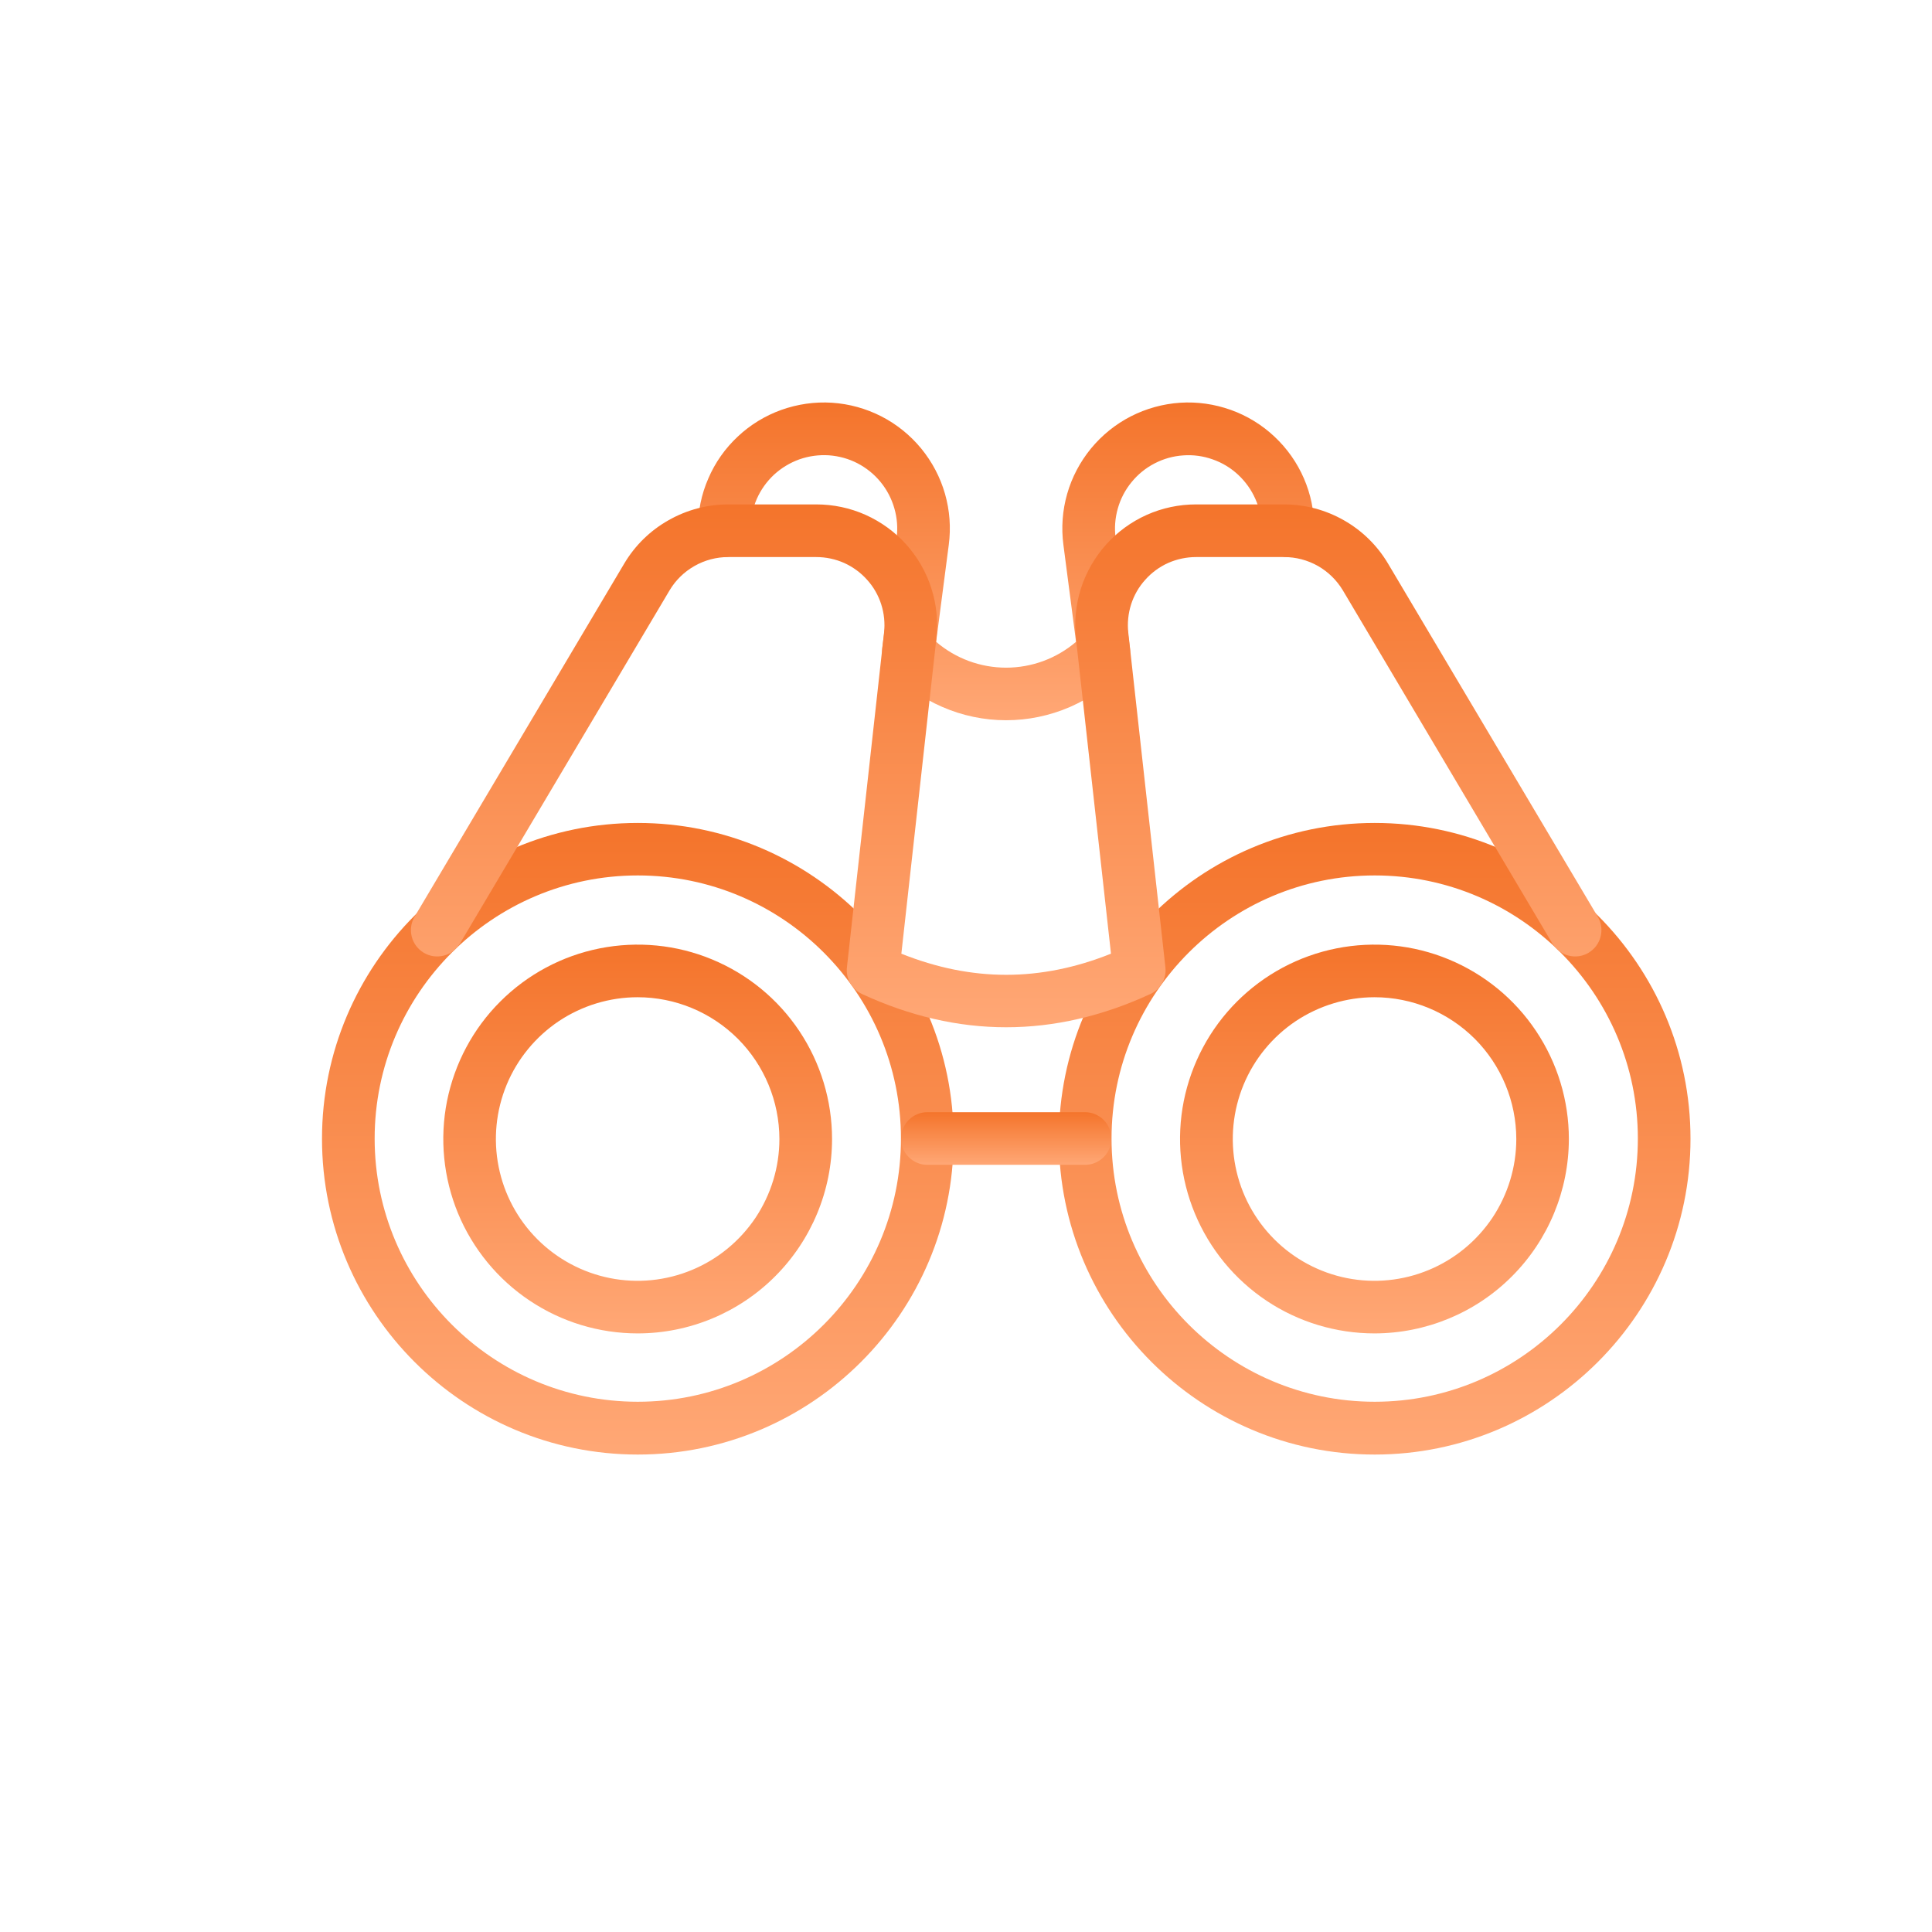 <svg width="24" height="24" viewBox="0 0 24 24" fill="none" xmlns="http://www.w3.org/2000/svg">
<rect width="24" height="24" fill="white"/>
<path d="M17.075 16.564C16.597 16.564 16.13 16.423 15.733 16.158C15.336 15.893 15.026 15.515 14.843 15.074C14.66 14.633 14.612 14.147 14.705 13.679C14.799 13.21 15.028 12.78 15.366 12.442C15.704 12.104 16.134 11.874 16.602 11.781C17.071 11.688 17.556 11.735 17.997 11.918C18.439 12.101 18.816 12.41 19.081 12.807C19.347 13.204 19.489 13.671 19.489 14.149C19.488 14.789 19.234 15.403 18.781 15.856C18.329 16.309 17.715 16.563 17.075 16.564ZM17.075 12.388C16.727 12.388 16.386 12.492 16.096 12.685C15.807 12.879 15.581 13.154 15.448 13.475C15.315 13.797 15.28 14.151 15.348 14.493C15.416 14.835 15.583 15.148 15.83 15.395C16.076 15.641 16.39 15.809 16.731 15.877C17.073 15.945 17.427 15.91 17.749 15.776C18.07 15.643 18.345 15.417 18.539 15.128C18.732 14.838 18.836 14.498 18.836 14.149C18.835 13.682 18.65 13.235 18.32 12.904C17.989 12.574 17.542 12.388 17.075 12.388V12.388Z" fill="url(#paint0_linear_1504_1720)"/>
<path d="M17.077 18.069C14.914 18.069 13.154 16.309 13.154 14.146C13.154 11.983 14.914 10.223 17.077 10.223C19.24 10.223 21 11.983 21 14.146C21 16.309 19.24 18.069 17.077 18.069ZM17.077 10.875C15.274 10.875 13.808 12.342 13.808 14.144C13.808 15.947 15.275 17.413 17.077 17.413C18.879 17.413 20.346 15.947 20.346 14.144C20.346 12.342 18.879 10.875 17.077 10.875Z" fill="url(#paint1_linear_1504_1720)"/>
<path d="M12.498 8.947C12.226 8.947 11.956 8.891 11.706 8.782C11.456 8.674 11.231 8.515 11.045 8.316C11.012 8.281 10.987 8.239 10.972 8.193C10.958 8.147 10.953 8.099 10.959 8.051L11.138 6.683C11.154 6.56 11.145 6.435 11.11 6.315C11.076 6.196 11.018 6.084 10.939 5.988C10.861 5.892 10.763 5.813 10.652 5.755C10.542 5.698 10.421 5.665 10.297 5.656C10.173 5.648 10.048 5.665 9.931 5.706C9.814 5.748 9.706 5.813 9.615 5.897C9.524 5.982 9.451 6.084 9.401 6.198C9.351 6.312 9.325 6.435 9.324 6.559C9.331 6.626 9.317 6.694 9.284 6.752C9.251 6.811 9.2 6.858 9.14 6.887C9.079 6.916 9.011 6.926 8.944 6.915C8.878 6.904 8.816 6.872 8.769 6.825L8.767 6.823C8.736 6.793 8.712 6.757 8.695 6.717C8.679 6.677 8.67 6.635 8.67 6.591V6.566C8.67 6.352 8.713 6.14 8.799 5.944C8.883 5.747 9.008 5.57 9.164 5.424C9.32 5.277 9.505 5.164 9.706 5.092C9.908 5.02 10.122 4.989 10.336 5.003C10.55 5.017 10.758 5.075 10.948 5.172C11.139 5.27 11.307 5.406 11.443 5.571C11.579 5.737 11.68 5.928 11.739 6.134C11.798 6.34 11.814 6.556 11.786 6.768L11.629 7.973C11.871 8.18 12.179 8.294 12.498 8.294C12.817 8.294 13.125 8.18 13.367 7.973L13.21 6.768C13.182 6.556 13.198 6.34 13.257 6.134C13.316 5.928 13.417 5.737 13.553 5.571C13.689 5.406 13.857 5.27 14.048 5.172C14.238 5.075 14.447 5.017 14.66 5.003C14.874 4.989 15.088 5.02 15.29 5.092C15.491 5.164 15.676 5.277 15.832 5.424C15.988 5.57 16.113 5.747 16.198 5.944C16.283 6.14 16.326 6.352 16.326 6.566V6.591C16.326 6.635 16.318 6.678 16.301 6.717C16.284 6.757 16.26 6.794 16.229 6.824L16.228 6.826C16.18 6.873 16.118 6.904 16.052 6.916C15.986 6.927 15.917 6.917 15.857 6.888C15.796 6.859 15.746 6.812 15.713 6.753C15.68 6.694 15.666 6.627 15.672 6.56C15.672 6.436 15.646 6.313 15.595 6.199C15.545 6.085 15.472 5.983 15.381 5.898C15.29 5.813 15.183 5.748 15.065 5.707C14.948 5.665 14.823 5.648 14.7 5.657C14.575 5.665 14.454 5.699 14.344 5.756C14.233 5.813 14.136 5.892 14.057 5.989C13.978 6.085 13.92 6.196 13.886 6.316C13.852 6.436 13.842 6.561 13.859 6.684L14.037 8.052C14.043 8.099 14.039 8.148 14.024 8.194C14.009 8.24 13.984 8.282 13.951 8.317C13.765 8.516 13.54 8.674 13.29 8.783C13.04 8.891 12.771 8.947 12.498 8.947Z" fill="url(#paint2_linear_1504_1720)"/>
<path d="M7.921 16.564C7.443 16.564 6.976 16.422 6.58 16.157C6.183 15.892 5.873 15.514 5.69 15.073C5.508 14.632 5.46 14.146 5.553 13.678C5.647 13.21 5.876 12.779 6.214 12.442C6.552 12.104 6.982 11.874 7.45 11.781C7.919 11.688 8.404 11.735 8.845 11.918C9.287 12.101 9.664 12.41 9.929 12.807C10.194 13.204 10.336 13.671 10.336 14.149C10.336 14.789 10.081 15.403 9.628 15.856C9.175 16.309 8.561 16.564 7.921 16.564ZM7.921 12.388C7.572 12.388 7.232 12.492 6.942 12.685C6.653 12.879 6.427 13.154 6.294 13.475C6.161 13.797 6.126 14.151 6.194 14.493C6.262 14.835 6.429 15.148 6.676 15.395C6.922 15.641 7.236 15.809 7.577 15.877C7.919 15.945 8.273 15.91 8.595 15.776C8.916 15.643 9.191 15.417 9.385 15.128C9.578 14.838 9.682 14.498 9.682 14.149C9.681 13.682 9.496 13.235 9.166 12.904C8.835 12.574 8.388 12.388 7.921 12.388V12.388Z" fill="url(#paint3_linear_1504_1720)"/>
<path d="M7.923 18.069C5.759 18.069 4 16.309 4 14.146C4 11.983 5.76 10.223 7.923 10.223C10.085 10.223 11.846 11.983 11.846 14.146C11.846 16.309 10.087 18.069 7.923 18.069ZM7.923 10.875C6.12 10.875 4.654 12.342 4.654 14.144C4.654 15.947 6.121 17.413 7.923 17.413C9.725 17.413 11.192 15.947 11.192 14.144C11.192 12.342 9.727 10.875 7.923 10.875Z" fill="url(#paint4_linear_1504_1720)"/>
<path d="M13.478 14.47H11.52C11.434 14.47 11.35 14.436 11.289 14.374C11.228 14.313 11.193 14.23 11.193 14.143C11.193 14.057 11.228 13.973 11.289 13.912C11.35 13.851 11.434 13.816 11.52 13.816H13.478C13.565 13.816 13.648 13.851 13.71 13.912C13.771 13.973 13.805 14.057 13.805 14.143C13.805 14.23 13.771 14.313 13.71 14.374C13.648 14.436 13.565 14.47 13.478 14.47Z" fill="url(#paint5_linear_1504_1720)"/>
<path d="M12.499 12.761C11.901 12.761 11.302 12.623 10.708 12.348C10.646 12.319 10.595 12.271 10.561 12.212C10.527 12.152 10.513 12.083 10.521 12.015L10.982 7.86C10.995 7.741 10.983 7.621 10.947 7.508C10.911 7.395 10.851 7.29 10.771 7.202C10.692 7.113 10.594 7.042 10.486 6.993C10.377 6.945 10.259 6.92 10.14 6.92H9.046C8.899 6.92 8.755 6.958 8.627 7.031C8.5 7.103 8.393 7.207 8.318 7.333L5.713 11.722C5.668 11.796 5.596 11.85 5.512 11.871C5.428 11.893 5.339 11.88 5.265 11.836C5.19 11.791 5.136 11.72 5.115 11.636C5.093 11.551 5.106 11.462 5.15 11.388L7.755 7C7.888 6.776 8.077 6.591 8.304 6.463C8.53 6.334 8.786 6.266 9.046 6.266H10.141C10.352 6.266 10.56 6.31 10.753 6.396C10.946 6.483 11.118 6.608 11.259 6.765C11.4 6.923 11.506 7.108 11.57 7.309C11.634 7.51 11.656 7.722 11.632 7.932L11.197 11.847C12.071 12.197 12.927 12.197 13.801 11.847L13.366 7.932C13.343 7.722 13.364 7.51 13.428 7.309C13.493 7.108 13.599 6.923 13.74 6.765C13.88 6.608 14.053 6.482 14.245 6.396C14.438 6.31 14.646 6.266 14.857 6.266H15.952C16.212 6.266 16.468 6.334 16.694 6.463C16.92 6.591 17.109 6.776 17.242 7L19.848 11.388C19.892 11.462 19.905 11.551 19.883 11.636C19.862 11.72 19.808 11.791 19.733 11.836C19.659 11.88 19.57 11.893 19.486 11.871C19.402 11.85 19.33 11.796 19.285 11.722L16.681 7.333C16.605 7.207 16.499 7.103 16.371 7.03C16.243 6.958 16.099 6.92 15.952 6.92H14.858C14.739 6.92 14.621 6.945 14.512 6.993C14.403 7.042 14.306 7.113 14.227 7.202C14.147 7.29 14.087 7.395 14.051 7.508C14.015 7.621 14.003 7.741 14.016 7.86L14.477 12.015C14.485 12.084 14.471 12.152 14.437 12.212C14.403 12.272 14.352 12.319 14.29 12.348C13.696 12.623 13.097 12.761 12.499 12.761Z" fill="url(#paint6_linear_1504_1720)"/>
<defs>
<linearGradient id="paint0_linear_1504_1720" x1="17.074" y1="11.734" x2="17.074" y2="16.564" gradientUnits="userSpaceOnUse">
<stop stop-color="#F4742B"/>
<stop offset="0.992" stop-color="#FFA775"/>
</linearGradient>
<linearGradient id="paint1_linear_1504_1720" x1="17.077" y1="10.223" x2="17.077" y2="18.069" gradientUnits="userSpaceOnUse">
<stop stop-color="#F4742B"/>
<stop offset="0.992" stop-color="#FFA775"/>
</linearGradient>
<linearGradient id="paint2_linear_1504_1720" x1="12.498" y1="5" x2="12.498" y2="8.947" gradientUnits="userSpaceOnUse">
<stop stop-color="#F4742B"/>
<stop offset="0.992" stop-color="#FFA775"/>
</linearGradient>
<linearGradient id="paint3_linear_1504_1720" x1="7.922" y1="11.734" x2="7.922" y2="16.564" gradientUnits="userSpaceOnUse">
<stop stop-color="#F4742B"/>
<stop offset="0.992" stop-color="#FFA775"/>
</linearGradient>
<linearGradient id="paint4_linear_1504_1720" x1="7.923" y1="10.223" x2="7.923" y2="18.069" gradientUnits="userSpaceOnUse">
<stop stop-color="#F4742B"/>
<stop offset="0.992" stop-color="#FFA775"/>
</linearGradient>
<linearGradient id="paint5_linear_1504_1720" x1="12.499" y1="13.816" x2="12.499" y2="14.47" gradientUnits="userSpaceOnUse">
<stop stop-color="#F4742B"/>
<stop offset="0.992" stop-color="#FFA775"/>
</linearGradient>
<linearGradient id="paint6_linear_1504_1720" x1="12.499" y1="6.266" x2="12.499" y2="12.761" gradientUnits="userSpaceOnUse">
<stop stop-color="#F4742B"/>
<stop offset="0.992" stop-color="#FFA775"/>
</linearGradient>
</defs>
</svg>
